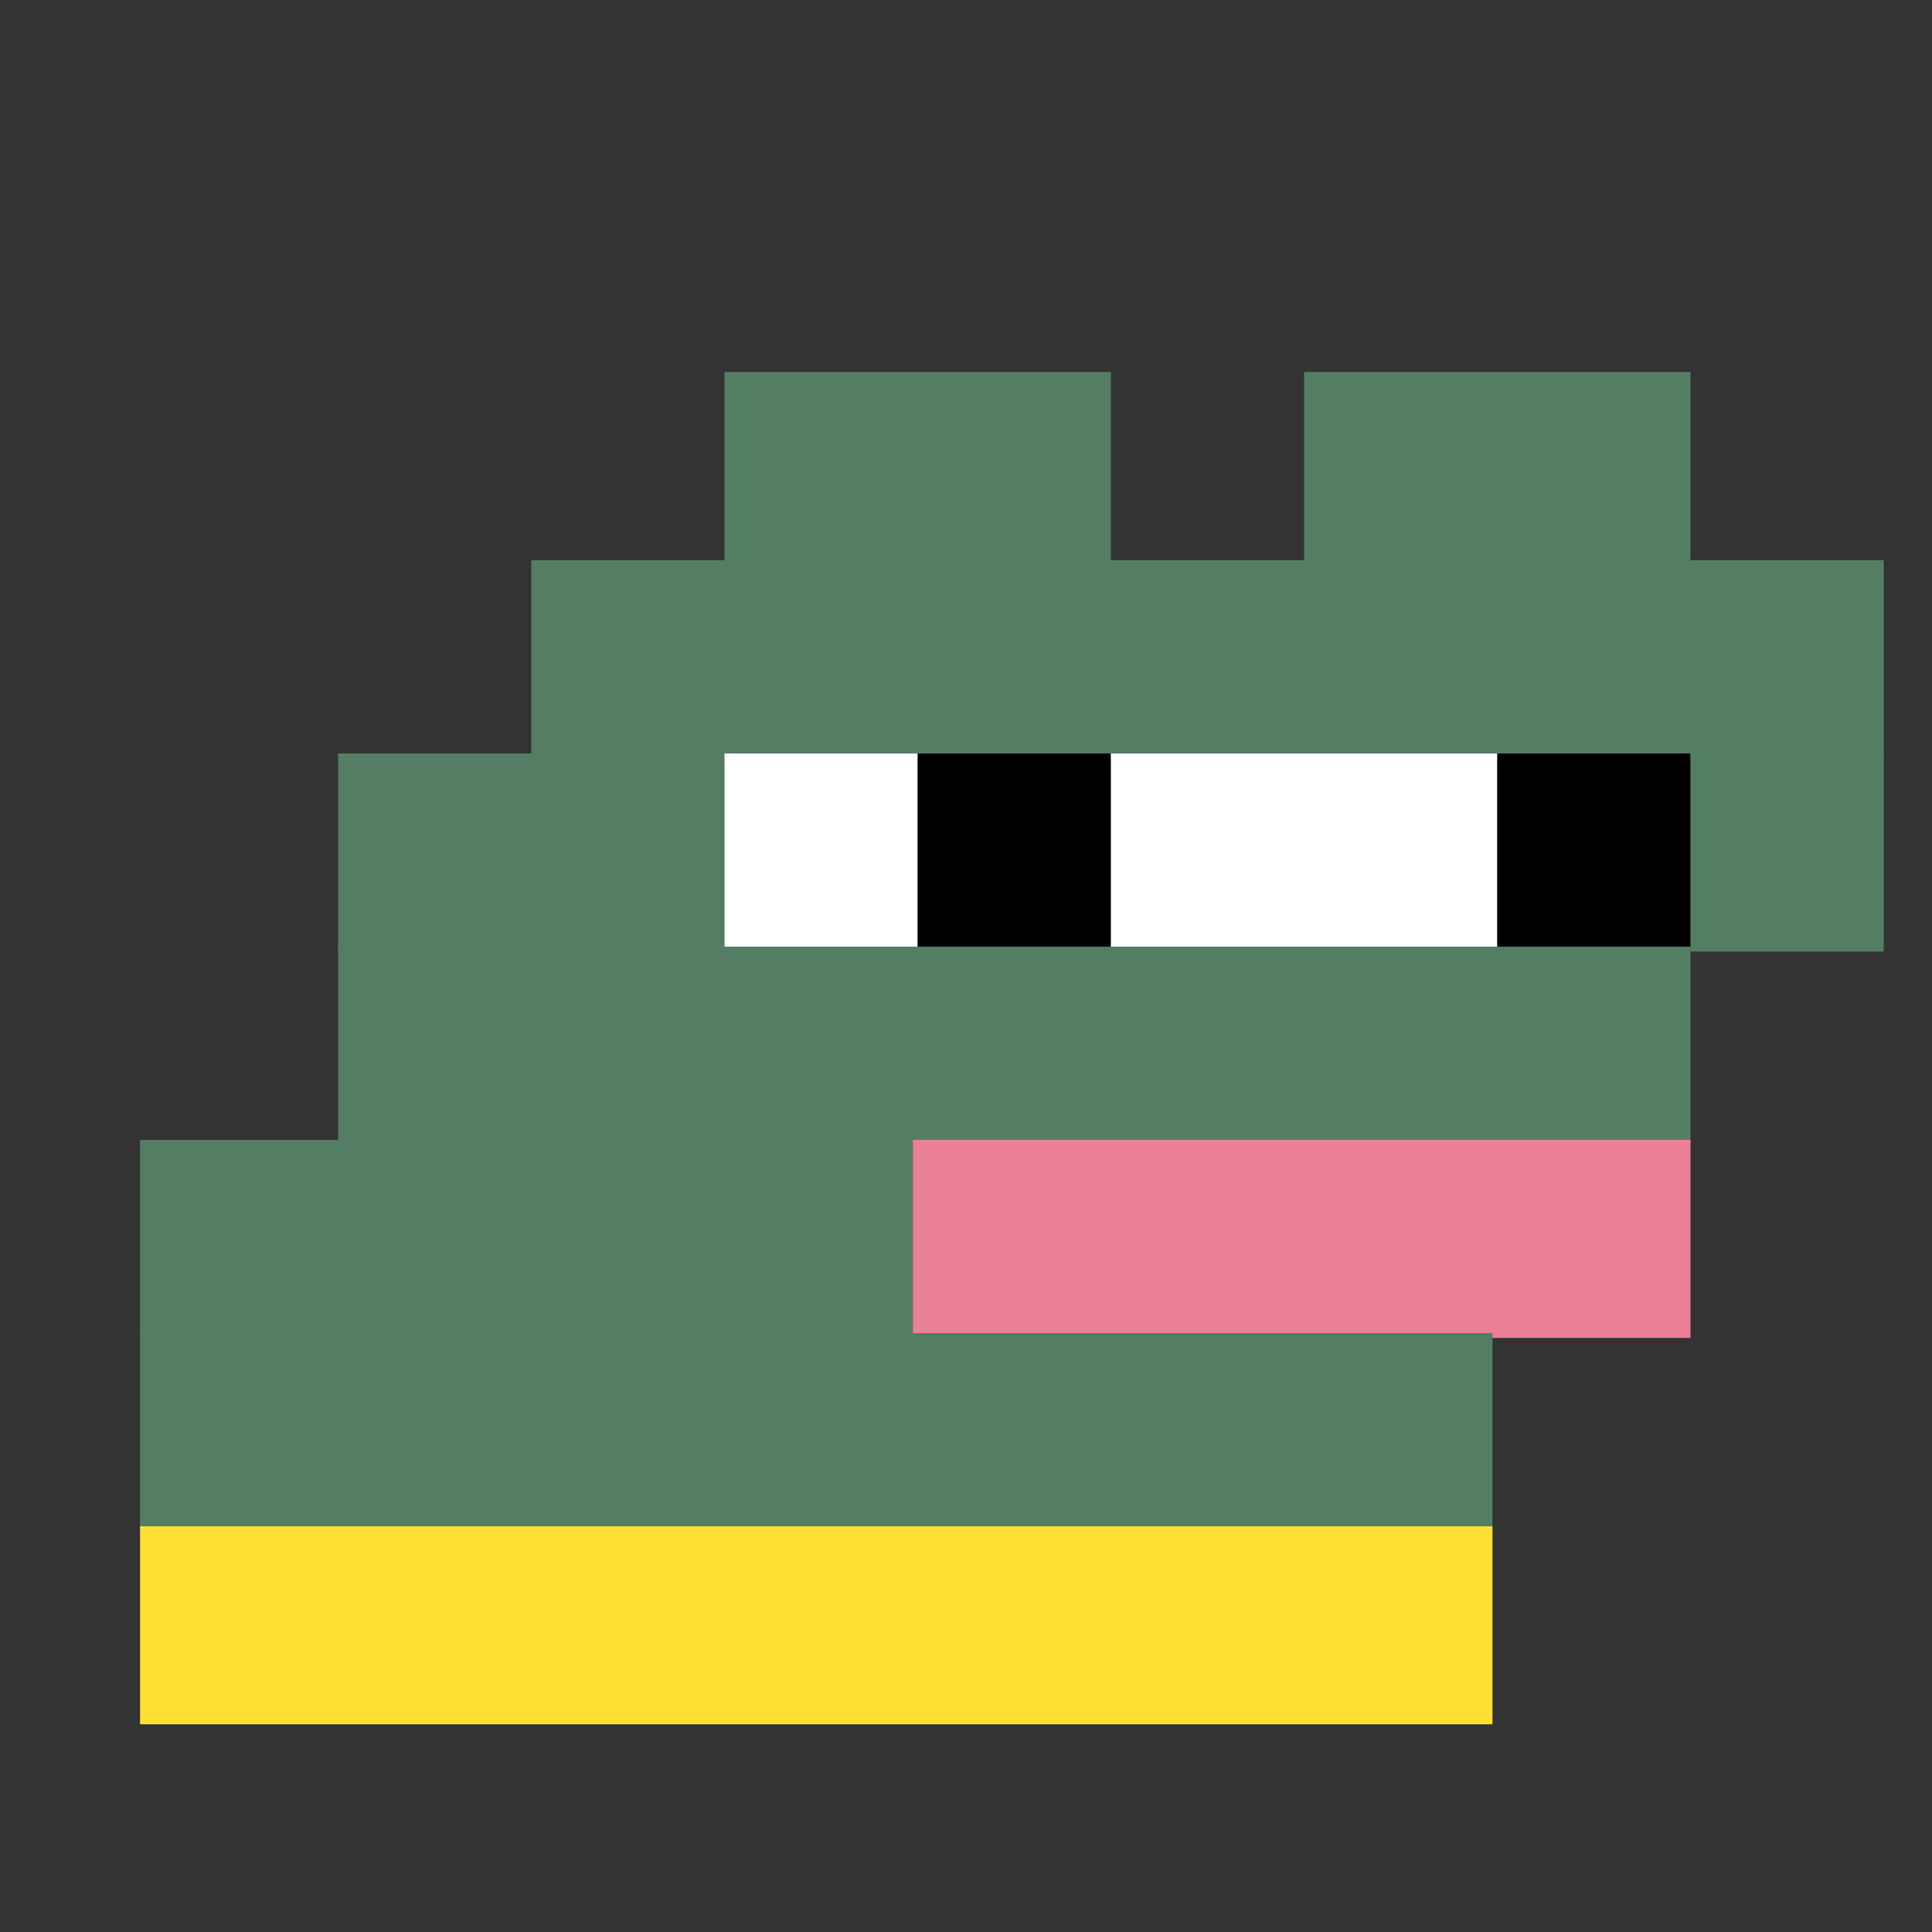 <svg xmlns="http://www.w3.org/2000/svg" width="400" height="400" viewBox="0 0 400 400" fill="none"><rect x="0" y="0" width="400" height="400" fill="#333333" stroke="none"/><rect width="80" height="40" x="150" y="77" fill="#547e64"/><rect width="80" height="40" x="270" y="77" fill="#547e64"/><rect width="280" height="41" x="110" y="116" fill="#547e64"/><rect width="80" height="41" x="70" y="156" fill="#547e64"/><rect width="40" height="41" x="150" y="156" fill="#ffffff"/><rect width="40" height="41" x="190" y="156" fill="#000000"/><rect width="80" height="41" x="230" y="156" fill="#ffffff"/><rect width="40" height="41" x="310" y="156" fill="#000000"/><rect width="40" height="41" x="350" y="156" fill="#547e64"/><rect width="280" height="41" x="70" y="196" fill="#547e64"/><rect width="160" height="41" x="29" y="236" fill="#547e64"/><rect width="161" height="41" x="189" y="236" fill="#ed8099"/><rect width="280" height="41" x="29" y="276" fill="#547e64"/><rect width="280" height="41" x="29" y="316" fill="#ffdf31"/></svg>